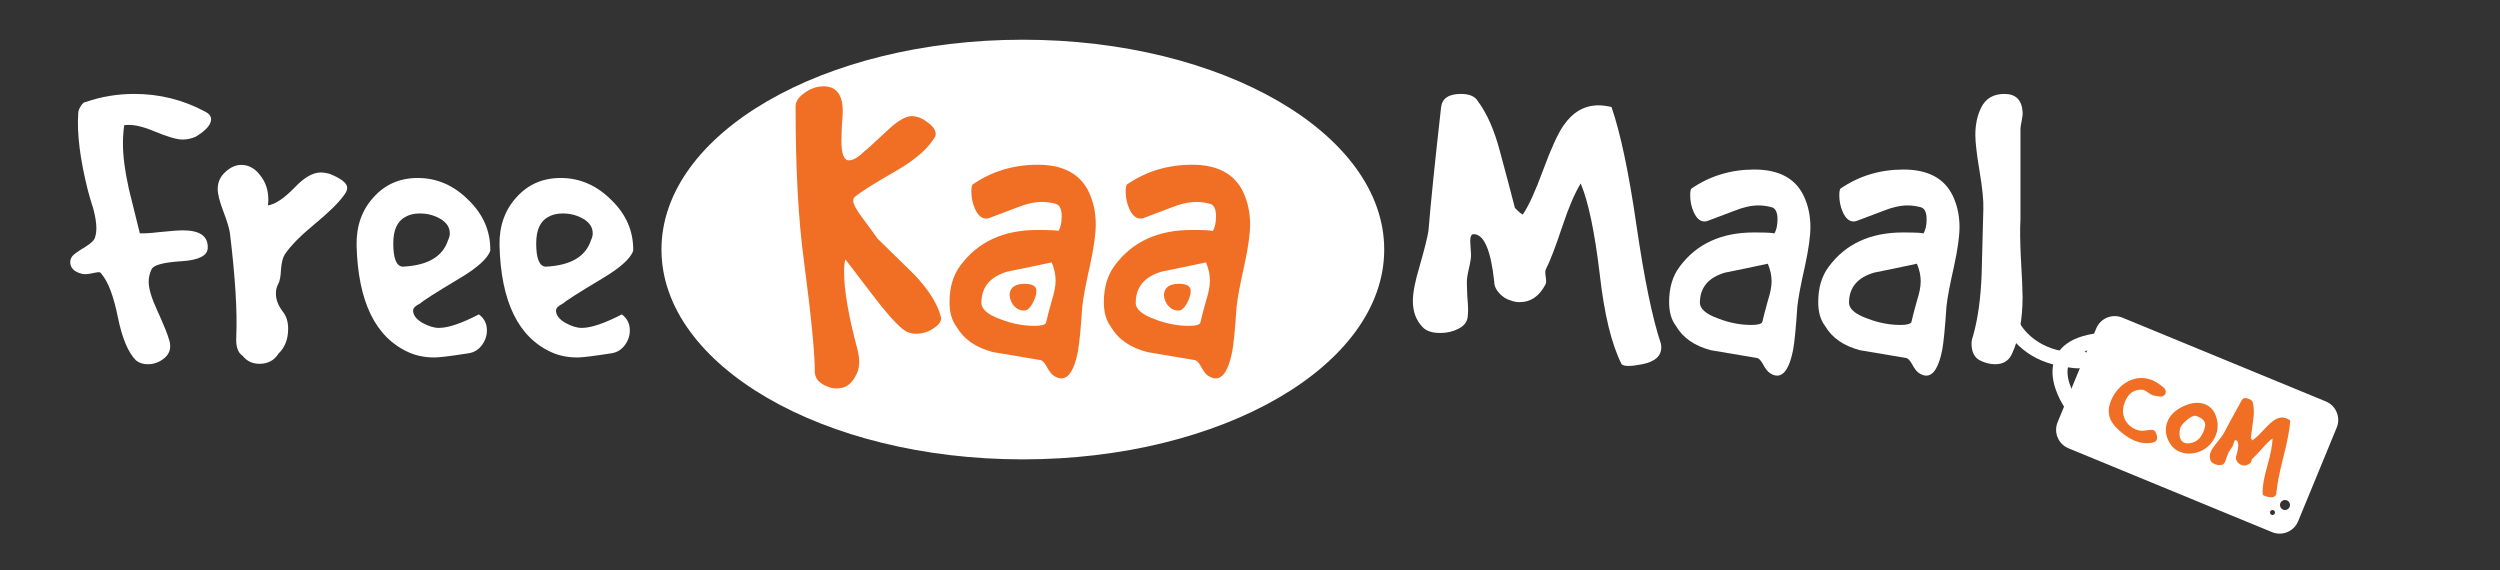 <svg width="250" height="57" viewBox="0 0 250 57" fill="none" xmlns="http://www.w3.org/2000/svg">
<rect x="0" y="0" width="250" height="57" fill="#333333" stroke="none"/>
<g clip-path="url(#clip0_520_116)">
<path d="M102.284 45.937C122.242 45.937 138.421 36.542 138.421 24.954C138.421 13.365 122.242 3.971 102.284 3.971C82.326 3.971 66.147 13.365 66.147 24.954C66.147 36.542 82.326 45.937 102.284 45.937Z" fill="white"/>
<path d="M80.388 26.062C79.835 22.004 79.558 16.866 79.558 10.649C79.558 10.182 79.835 9.744 80.388 9.335C80.97 8.897 81.581 8.664 82.221 8.634C83.589 8.576 84.273 9.408 84.273 11.13C84.273 11.422 84.244 11.904 84.186 12.575C84.157 13.247 84.142 13.743 84.142 14.064C84.142 15.378 84.39 16.034 84.884 16.034C85.321 16.034 85.845 15.728 86.456 15.115C86.63 14.998 87.387 14.312 88.726 13.057C89.745 12.094 90.559 11.612 91.171 11.612C91.695 11.612 92.218 11.816 92.742 12.225C93.295 12.604 93.572 12.999 93.572 13.407C93.572 13.524 93.543 13.626 93.484 13.714C92.815 14.852 91.549 15.961 89.686 17.041C87.387 18.355 85.961 19.26 85.408 19.756C85.35 19.844 85.321 19.946 85.321 20.063C85.321 20.413 85.656 21.026 86.325 21.902C87.256 23.157 87.722 23.799 87.722 23.828C88.973 25.055 90.225 26.28 91.476 27.506C92.902 29.024 93.775 30.426 94.096 31.71C94.183 32.06 93.95 32.425 93.397 32.805C92.873 33.184 92.276 33.374 91.607 33.374C91.083 33.374 90.632 33.213 90.254 32.892C89.555 32.338 88.551 31.199 87.242 29.477C85.554 27.258 84.651 26.076 84.535 25.93C84.448 26.28 84.404 26.675 84.404 27.113C84.404 28.981 84.841 31.549 85.714 34.819C86.034 36.016 85.976 36.95 85.539 37.621C85.132 38.439 84.506 38.847 83.662 38.847C83.284 38.847 82.891 38.745 82.483 38.541C81.814 38.22 81.479 37.753 81.479 37.14C81.479 35.271 81.115 31.579 80.388 26.062Z" fill="#F16F25"/>
<path d="M105.386 37.578C105.153 37.431 104.906 37.11 104.644 36.614C104.411 36.206 104.193 36.001 103.989 36.001C102.447 35.738 100.89 35.476 99.318 35.213C97.601 34.775 96.379 33.929 95.651 32.673C95.185 32.06 94.953 31.243 94.953 30.221C94.953 28.733 95.316 27.506 96.044 26.543C97.79 24.179 100.351 22.997 103.727 22.997C105.182 22.997 105.881 23.04 105.823 23.128C106.055 22.778 106.172 22.281 106.172 21.639C106.172 20.88 105.954 20.457 105.517 20.369C105.08 20.253 104.644 20.194 104.207 20.194C103.451 20.194 102.607 20.384 101.675 20.763C100.773 21.114 99.885 21.449 99.012 21.77C98.867 21.829 98.736 21.858 98.62 21.858C98.154 21.858 97.775 21.522 97.484 20.851C97.252 20.326 97.135 19.756 97.135 19.143C97.135 18.764 97.179 18.53 97.266 18.443C99.187 17.129 101.355 16.472 103.771 16.472C106.303 16.472 108.005 17.377 108.878 19.187C109.344 20.18 109.577 21.26 109.577 22.427C109.577 23.391 109.388 24.748 109.009 26.5C108.573 28.426 108.311 29.827 108.224 30.703C108.078 32.892 107.933 34.381 107.787 35.169C107.438 36.95 106.885 37.84 106.128 37.84C105.895 37.84 105.648 37.753 105.386 37.578ZM104.6 32.279C104.688 31.871 104.877 31.141 105.168 30.09C105.43 29.273 105.561 28.601 105.561 28.076C105.561 27.463 105.43 26.85 105.168 26.237C103.683 26.558 102.214 26.864 100.759 27.156C99.041 27.652 98.168 28.674 98.139 30.221C98.11 30.893 98.751 31.462 100.06 31.929C101.195 32.367 102.33 32.586 103.465 32.586C104.135 32.586 104.513 32.484 104.6 32.279ZM103.64 29.083C103.64 29.462 103.509 29.886 103.247 30.353C102.985 30.82 102.709 31.053 102.418 31.053C101.952 31.053 101.574 30.849 101.282 30.44C101.021 30.032 100.919 29.652 100.977 29.302C101.093 28.689 101.588 28.382 102.461 28.382C103.247 28.382 103.64 28.616 103.64 29.083Z" fill="#F16F25"/>
<path d="M120.819 37.578C120.586 37.431 120.338 37.11 120.077 36.614C119.844 36.206 119.625 36.001 119.422 36.001C117.879 35.738 116.322 35.476 114.751 35.213C113.034 34.775 111.811 33.929 111.084 32.673C110.618 32.06 110.385 31.243 110.385 30.221C110.385 28.733 110.749 27.506 111.477 26.543C113.223 24.179 115.784 22.997 119.16 22.997C120.615 22.997 121.313 23.04 121.255 23.128C121.488 22.778 121.604 22.281 121.604 21.639C121.604 20.88 121.386 20.457 120.95 20.369C120.513 20.253 120.077 20.194 119.64 20.194C118.883 20.194 118.039 20.384 117.108 20.763C116.206 21.114 115.318 21.449 114.445 21.77C114.3 21.829 114.169 21.858 114.052 21.858C113.587 21.858 113.208 21.522 112.917 20.851C112.684 20.326 112.568 19.756 112.568 19.143C112.568 18.764 112.612 18.53 112.699 18.443C114.62 17.129 116.788 16.472 119.203 16.472C121.735 16.472 123.438 17.377 124.311 19.187C124.777 20.18 125.01 21.26 125.01 22.427C125.01 23.391 124.82 24.748 124.442 26.5C124.005 28.426 123.744 29.827 123.656 30.703C123.511 32.892 123.365 34.381 123.22 35.169C122.87 36.95 122.317 37.84 121.561 37.84C121.328 37.84 121.081 37.753 120.819 37.578ZM120.033 32.279C120.12 31.871 120.309 31.141 120.6 30.09C120.862 29.273 120.993 28.601 120.993 28.076C120.993 27.463 120.862 26.85 120.6 26.237C119.116 26.558 117.646 26.864 116.191 27.156C114.474 27.652 113.601 28.674 113.572 30.221C113.543 30.893 114.183 31.462 115.493 31.929C116.628 32.367 117.763 32.586 118.898 32.586C119.567 32.586 119.946 32.484 120.033 32.279ZM119.072 29.083C119.072 29.462 118.942 29.886 118.68 30.353C118.418 30.82 118.141 31.053 117.85 31.053C117.384 31.053 117.006 30.849 116.715 30.44C116.453 30.032 116.351 29.652 116.41 29.302C116.526 28.689 117.021 28.382 117.894 28.382C118.68 28.382 119.072 28.616 119.072 29.083Z" fill="#F16F25"/>
<path fill-rule="evenodd" clip-rule="evenodd" d="M230.78 43.744C230.421 43.744 230.128 44.036 230.128 44.397C230.128 44.757 230.421 45.049 230.78 45.049C231.14 45.049 231.432 44.757 231.432 44.397C231.432 44.036 231.14 43.744 230.78 43.744Z" fill="white"/>
<path fill-rule="evenodd" clip-rule="evenodd" d="M228.824 45.072C228.619 45.072 228.452 45.24 228.452 45.445C228.452 45.65 228.619 45.818 228.824 45.818C229.029 45.818 229.197 45.65 229.197 45.445C229.197 45.24 229.029 45.072 228.824 45.072Z" fill="white"/>
<path d="M8.794 19.065C8.007 15.94 7.684 13.363 7.824 11.336C7.824 11.111 7.909 10.872 8.077 10.618C8.246 10.337 8.415 10.196 8.584 10.196C10.13 9.661 11.747 9.393 13.434 9.393C15.965 9.393 18.327 9.985 20.52 11.167C20.914 11.364 21.11 11.618 21.11 11.928C21.11 12.462 20.604 13.04 19.592 13.659C19.17 13.856 18.72 13.955 18.242 13.955C17.68 13.955 16.724 13.673 15.374 13.11C14.165 12.603 13.181 12.406 12.422 12.519C12.337 13.11 12.295 13.729 12.295 14.377C12.295 15.616 12.492 17.122 12.886 18.896C13.251 20.36 13.617 21.838 13.982 23.33C14.376 23.358 15.051 23.316 16.007 23.204C17.104 23.091 17.863 23.035 18.285 23.035C20 23.035 20.829 23.626 20.773 24.808C20.745 25.569 19.887 26.005 18.2 26.118C16.372 26.23 15.36 26.498 15.163 26.92C14.966 27.314 14.868 27.737 14.868 28.187C14.868 28.863 15.149 29.806 15.712 31.017C16.387 32.509 16.78 33.48 16.893 33.931C16.977 34.156 17.019 34.381 17.019 34.607C17.019 35.142 16.78 35.578 16.302 35.916C15.852 36.254 15.346 36.423 14.784 36.423C14.306 36.423 13.912 36.296 13.603 36.042C12.815 35.254 12.211 33.818 11.789 31.735C11.367 29.623 10.819 28.173 10.144 27.385C10.088 27.272 9.989 27.216 9.849 27.216C9.793 27.216 9.554 27.258 9.132 27.343C8.738 27.427 8.429 27.441 8.204 27.385C7.417 27.188 7.023 26.794 7.023 26.202C7.023 26.005 7.093 25.808 7.234 25.611C7.403 25.414 7.838 25.104 8.541 24.682C9.132 24.316 9.455 23.992 9.511 23.71C9.596 23.429 9.638 23.133 9.638 22.824C9.638 22.317 9.54 21.683 9.343 20.923C9.146 20.304 8.963 19.684 8.794 19.065Z" fill="white"/>
<path d="M22.994 23.33C22.938 22.88 22.713 22.134 22.319 21.092C21.954 20.135 21.771 19.403 21.771 18.896C21.771 18.22 22.024 17.657 22.53 17.207C23.036 16.728 23.57 16.489 24.133 16.489C24.864 16.489 25.497 16.841 26.031 17.544C26.565 18.22 26.832 19.023 26.832 19.952C26.832 20.149 26.818 20.346 26.79 20.543C27.521 20.43 28.407 19.839 29.447 18.769C30.403 17.756 31.275 17.249 32.062 17.249C32.343 17.249 32.639 17.291 32.948 17.375C34.129 17.854 34.719 18.319 34.719 18.769C34.719 18.994 34.621 19.234 34.424 19.487C33.89 20.247 32.906 21.219 31.472 22.401C30.066 23.556 29.068 24.569 28.477 25.442C28.28 25.752 28.154 26.259 28.098 26.962C28.069 27.666 27.971 28.159 27.802 28.441C27.662 28.694 27.591 29.004 27.591 29.37C27.591 29.961 27.816 30.552 28.266 31.143C28.632 31.594 28.815 32.171 28.815 32.875C28.815 33.917 28.491 34.747 27.845 35.367C27.423 36.042 26.79 36.38 25.946 36.38C25.244 36.38 24.681 36.113 24.259 35.578C23.781 35.268 23.57 34.635 23.627 33.677C23.739 31.172 23.528 27.723 22.994 23.33Z" fill="white"/>
<path d="M35.658 24.513C35.63 22.598 36.192 21.008 37.345 19.741C38.498 18.445 39.974 17.798 41.773 17.798C43.686 17.798 45.373 18.53 46.835 19.994C48.325 21.43 49.056 23.119 49.028 25.062C48.775 25.85 47.721 26.794 45.865 27.892C43.559 29.271 42.28 30.088 42.027 30.341C41.548 30.566 41.309 30.806 41.309 31.059C41.309 31.509 41.619 31.918 42.237 32.284C42.856 32.622 43.404 32.791 43.882 32.791C44.81 32.791 46.146 32.34 47.889 31.439C48.424 31.833 48.691 32.368 48.691 33.044C48.691 33.579 48.522 34.072 48.185 34.522C47.847 34.973 47.411 35.24 46.877 35.325C45.078 35.606 43.939 35.747 43.461 35.747C42.505 35.747 41.647 35.578 40.888 35.24C37.542 33.748 35.798 30.172 35.658 24.513ZM40.255 26.667C42.758 26.554 44.276 25.667 44.81 24.006C44.923 23.781 44.979 23.556 44.979 23.33C44.979 22.739 44.67 22.261 44.051 21.894C43.432 21.528 42.744 21.345 41.984 21.345C41.422 21.345 40.944 21.458 40.55 21.683C39.735 22.106 39.327 22.992 39.327 24.344C39.327 25.836 39.636 26.61 40.255 26.667Z" fill="white"/>
<path d="M49.95 24.513C49.922 22.598 50.485 21.008 51.638 19.741C52.791 18.445 54.267 17.798 56.066 17.798C57.978 17.798 59.666 18.53 61.128 19.994C62.618 21.43 63.349 23.119 63.321 25.062C63.068 25.85 62.013 26.794 60.158 27.892C57.852 29.271 56.572 30.088 56.319 30.341C55.841 30.566 55.602 30.806 55.602 31.059C55.602 31.509 55.912 31.918 56.53 32.284C57.149 32.622 57.697 32.791 58.175 32.791C59.103 32.791 60.439 32.34 62.182 31.439C62.716 31.833 62.983 32.368 62.983 33.044C62.983 33.579 62.815 34.072 62.477 34.522C62.14 34.973 61.704 35.24 61.17 35.325C59.37 35.606 58.231 35.747 57.753 35.747C56.797 35.747 55.94 35.578 55.181 35.24C51.834 33.748 50.091 30.172 49.95 24.513ZM54.548 26.667C57.05 26.554 58.569 25.667 59.103 24.006C59.216 23.781 59.272 23.556 59.272 23.33C59.272 22.739 58.963 22.261 58.344 21.894C57.725 21.528 57.036 21.345 56.277 21.345C55.715 21.345 55.237 21.458 54.843 21.683C54.028 22.106 53.62 22.992 53.62 24.344C53.62 25.836 53.929 26.61 54.548 26.667Z" fill="white"/>
<path d="M164.23 36.423C163.077 36.648 162.388 36.648 162.163 36.423C161.151 34.423 160.42 31.411 159.97 27.385C159.464 23.161 158.831 20.149 158.072 18.347C157.482 19.304 156.877 20.712 156.258 22.57C155.555 24.682 154.993 26.146 154.571 26.962C154.515 27.103 154.515 27.343 154.571 27.68C154.627 28.018 154.627 28.258 154.571 28.398C153.953 29.609 153.081 30.214 151.956 30.214C151.647 30.214 151.352 30.158 151.07 30.045C150.649 29.933 150.269 29.694 149.932 29.327C149.594 28.961 149.425 28.581 149.425 28.187C149.088 25.006 148.399 23.415 147.359 23.415C147.134 23.415 147.021 23.654 147.021 24.133C147.021 24.274 147.035 24.499 147.063 24.808C147.092 25.118 147.106 25.343 147.106 25.484C147.106 25.794 147.035 26.244 146.895 26.836C146.754 27.427 146.684 27.892 146.684 28.229C146.684 28.511 146.698 28.961 146.726 29.581C146.782 30.2 146.81 30.651 146.81 30.932C146.81 31.214 146.796 31.467 146.768 31.692C146.712 32.199 146.403 32.593 145.84 32.875C145.306 33.157 144.702 33.297 144.027 33.297C143.211 33.297 142.621 33.1 142.255 32.706C141.608 32.03 141.285 31.157 141.285 30.088C141.285 29.271 141.51 28.117 141.96 26.625C142.466 24.851 142.761 23.668 142.846 23.077C143.071 20.318 143.492 16.193 144.111 10.703C144.223 9.83 144.884 9.393 146.093 9.393C146.937 9.393 147.499 9.633 147.781 10.111C148.708 11.35 149.454 13.054 150.016 15.222C150.522 17.08 151.014 18.938 151.492 20.796C151.97 21.275 152.237 21.486 152.294 21.43C152.856 20.613 153.531 19.135 154.318 16.995C155.105 14.856 155.78 13.377 156.343 12.561C157.271 11.21 158.438 10.534 159.843 10.534C160.237 10.534 160.673 10.59 161.151 10.703C162.051 13.321 162.88 17.249 163.64 22.486C164.427 27.892 165.242 31.847 166.086 34.353C166.114 34.494 166.128 34.621 166.128 34.733C166.128 35.606 165.495 36.169 164.23 36.423Z" fill="white"/>
<path d="M176.992 37.309C176.767 37.169 176.528 36.859 176.275 36.38C176.05 35.986 175.839 35.789 175.642 35.789C174.152 35.536 172.647 35.282 171.129 35.029C169.47 34.607 168.289 33.79 167.586 32.579C167.136 31.988 166.911 31.2 166.911 30.214C166.911 28.778 167.262 27.596 167.965 26.667C169.653 24.386 172.127 23.246 175.389 23.246C176.795 23.246 177.47 23.288 177.413 23.373C177.638 23.035 177.751 22.556 177.751 21.937C177.751 21.205 177.54 20.796 177.118 20.712C176.696 20.599 176.275 20.543 175.853 20.543C175.122 20.543 174.306 20.726 173.406 21.092C172.535 21.43 171.677 21.754 170.834 22.063C170.693 22.12 170.566 22.148 170.454 22.148C170.004 22.148 169.639 21.824 169.357 21.177C169.132 20.67 169.02 20.121 169.02 19.529C169.02 19.163 169.062 18.938 169.146 18.854C171.002 17.587 173.097 16.953 175.431 16.953C177.877 16.953 179.522 17.826 180.366 19.572C180.816 20.529 181.041 21.571 181.041 22.697C181.041 23.626 180.858 24.935 180.492 26.625C180.071 28.483 179.818 29.834 179.733 30.679C179.593 32.791 179.452 34.227 179.311 34.987C178.974 36.704 178.44 37.563 177.709 37.563C177.484 37.563 177.245 37.478 176.992 37.309ZM176.232 32.199C176.317 31.805 176.499 31.101 176.781 30.088C177.034 29.299 177.16 28.652 177.16 28.145C177.16 27.554 177.034 26.962 176.781 26.371C175.347 26.681 173.927 26.977 172.521 27.258C170.862 27.737 170.018 28.722 169.99 30.214C169.962 30.862 170.58 31.411 171.846 31.861C172.942 32.284 174.039 32.495 175.136 32.495C175.782 32.495 176.148 32.396 176.232 32.199Z" fill="white"/>
<path d="M191.902 37.309C191.677 37.169 191.438 36.859 191.185 36.38C190.96 35.986 190.749 35.789 190.553 35.789C189.062 35.536 187.558 35.282 186.039 35.029C184.38 34.607 183.199 33.79 182.496 32.579C182.047 31.988 181.822 31.2 181.822 30.214C181.822 28.778 182.173 27.596 182.876 26.667C184.563 24.386 187.038 23.246 190.299 23.246C191.705 23.246 192.38 23.288 192.324 23.373C192.549 23.035 192.661 22.556 192.661 21.937C192.661 21.205 192.451 20.796 192.029 20.712C191.607 20.599 191.185 20.543 190.763 20.543C190.032 20.543 189.217 20.726 188.317 21.092C187.445 21.43 186.588 21.754 185.744 22.063C185.604 22.12 185.477 22.148 185.365 22.148C184.915 22.148 184.549 21.824 184.268 21.177C184.043 20.67 183.931 20.121 183.931 19.529C183.931 19.163 183.973 18.938 184.057 18.854C185.913 17.587 188.008 16.953 190.342 16.953C192.788 16.953 194.433 17.826 195.276 19.572C195.726 20.529 195.951 21.571 195.951 22.697C195.951 23.626 195.769 24.935 195.403 26.625C194.981 28.483 194.728 29.834 194.644 30.679C194.503 32.791 194.363 34.227 194.222 34.987C193.885 36.704 193.35 37.563 192.619 37.563C192.394 37.563 192.155 37.478 191.902 37.309ZM191.143 32.199C191.227 31.805 191.41 31.101 191.691 30.088C191.944 29.299 192.071 28.652 192.071 28.145C192.071 27.554 191.944 26.962 191.691 26.371C190.257 26.681 188.837 26.977 187.431 27.258C185.772 27.737 184.929 28.722 184.901 30.214C184.873 30.862 185.491 31.411 186.756 31.861C187.853 32.284 188.95 32.495 190.046 32.495C190.693 32.495 191.059 32.396 191.143 32.199Z" fill="white"/>
<path d="M198.335 20.881C198.363 20.036 198.237 18.783 197.955 17.122C197.674 15.433 197.534 14.222 197.534 13.49C197.534 12.448 197.731 11.533 198.124 10.745C198.574 9.844 199.347 9.393 200.444 9.393C201.569 9.393 202.173 9.985 202.258 11.167C202.286 11.336 202.258 11.632 202.173 12.054C202.089 12.476 202.047 12.744 202.047 12.857C202.047 18.882 202.047 21.894 202.047 21.894C201.991 22.88 202.005 24.189 202.089 25.822C202.201 27.765 202.258 29.046 202.258 29.665C202.258 31.946 201.906 33.846 201.203 35.367C200.894 36.071 200.332 36.423 199.516 36.423C198.982 36.423 198.448 36.282 197.913 36C197.407 35.691 197.154 35.142 197.154 34.353C197.154 34.128 197.196 33.903 197.281 33.677C197.787 31.932 198.082 29.82 198.166 27.343C198.223 25.174 198.279 23.021 198.335 20.881Z" fill="white"/>
<path fill-rule="evenodd" clip-rule="evenodd" d="M209.621 32.849C210.042 31.828 211.211 31.341 212.232 31.762L232.585 40.145C233.606 40.566 234.093 41.735 233.673 42.756L229.813 52.126C229.393 53.147 228.224 53.634 227.202 53.213L206.849 44.83C205.828 44.409 205.341 43.24 205.762 42.219L209.621 32.849ZM229 50.5C229 50.776 228.776 51 228.5 51C228.224 51 228 50.776 228 50.5C228 50.224 228.224 50 228.5 50C228.776 50 229 50.224 229 50.5ZM227.25 51.5C227.388 51.5 227.5 51.388 227.5 51.25C227.5 51.112 227.388 51 227.25 51C227.112 51 227 51.112 227 51.25C227 51.388 227.112 51.5 227.25 51.5Z" fill="white"/>
<path d="M201 32C201.338 33.026 202.824 35.231 206.066 35.847C209.307 36.462 208.182 35.769 207 35" stroke="white" stroke-width="1.5"/>
<path d="M214.596 37.84C214.824 37.879 215.043 37.942 215.251 38.029C215.547 38.153 215.893 38.373 216.288 38.688C216.556 38.903 216.638 39.134 216.535 39.381C216.508 39.445 216.461 39.5 216.395 39.547C216.281 39.64 216.139 39.675 215.971 39.651C215.81 39.63 215.655 39.608 215.505 39.582C215.415 39.573 215.326 39.55 215.238 39.513C215.134 39.469 214.994 39.387 214.819 39.267C214.647 39.139 214.516 39.056 214.428 39.019C214.356 38.989 214.287 38.974 214.221 38.975C213.425 38.922 212.85 39.319 212.498 40.163C212.398 40.403 212.334 40.657 212.306 40.926C212.267 41.359 212.363 41.76 212.595 42.128C212.826 42.497 213.142 42.765 213.543 42.932C213.743 43.016 213.952 43.066 214.171 43.083C214.253 43.089 214.456 43.066 214.778 43.014C215.051 42.969 215.244 42.97 215.356 43.017C215.428 43.047 215.483 43.094 215.523 43.157C215.71 43.497 215.76 43.771 215.674 43.978C215.617 44.114 215.495 44.203 215.308 44.247C214.704 44.387 214.085 44.325 213.453 44.06C213.028 43.883 212.606 43.621 212.186 43.277C211.662 42.842 211.305 42.445 211.117 42.085C210.798 41.474 210.792 40.802 211.098 40.069C211.404 39.336 211.861 38.759 212.469 38.34C213.129 37.886 213.838 37.719 214.596 37.84Z" fill="#F16F25"/>
<path d="M220.552 40.444C221.104 40.676 221.477 41.145 221.671 41.854C221.829 42.444 221.79 43.022 221.553 43.588C221.37 44.027 221.092 44.401 220.717 44.713C220.346 45.016 219.925 45.215 219.453 45.307C218.912 45.409 218.418 45.366 217.969 45.178C217.553 45.004 217.231 44.728 217.002 44.352C216.537 43.596 216.458 42.851 216.764 42.117C217.03 41.48 217.57 40.975 218.383 40.604C219.204 40.236 219.927 40.183 220.552 40.444ZM218.005 42.862C217.864 43.627 218.01 44.1 218.443 44.281C218.539 44.321 218.653 44.34 218.785 44.34C219.51 44.315 220.03 43.925 220.346 43.167C220.423 42.984 220.478 42.796 220.511 42.604C220.568 42.197 220.324 41.88 219.78 41.652C219.7 41.619 219.62 41.595 219.542 41.581C219.341 41.543 219.042 41.695 218.647 42.035C218.262 42.37 218.048 42.646 218.005 42.862Z" fill="#F16F25"/>
<path d="M226.864 49.701C226.509 49.627 226.313 49.545 226.276 49.455C226.224 48.768 226.371 47.828 226.719 46.635C227.074 45.379 227.25 44.451 227.247 43.85C226.965 44.051 226.627 44.377 226.231 44.83C225.781 45.344 225.448 45.691 225.232 45.872C225.199 45.905 225.171 45.973 225.147 46.075C225.123 46.178 225.095 46.245 225.062 46.279C224.743 46.547 224.423 46.615 224.103 46.481C224.015 46.444 223.937 46.393 223.871 46.328C223.764 46.245 223.684 46.133 223.631 45.989C223.578 45.845 223.575 45.717 223.622 45.605C223.902 44.665 223.893 44.132 223.597 44.008C223.533 43.981 223.473 44.036 223.416 44.171C223.4 44.211 223.377 44.277 223.348 44.368C223.32 44.459 223.297 44.524 223.281 44.564C223.244 44.652 223.171 44.771 223.061 44.921C222.951 45.072 222.876 45.195 222.836 45.291C222.803 45.37 222.754 45.5 222.688 45.678C222.631 45.86 222.586 45.991 222.553 46.071C222.519 46.151 222.486 46.221 222.451 46.281C222.375 46.418 222.24 46.493 222.047 46.505C221.862 46.521 221.673 46.489 221.481 46.409C221.248 46.312 221.104 46.185 221.046 46.03C220.942 45.762 220.953 45.476 221.079 45.173C221.176 44.942 221.376 44.642 221.681 44.273C222.034 43.832 222.258 43.532 222.352 43.375C222.742 42.62 223.35 41.503 224.175 40.023C224.31 39.789 224.55 39.744 224.894 39.888C225.134 39.989 225.266 40.123 225.289 40.292C225.407 40.754 225.418 41.325 225.322 42.006C225.247 42.592 225.167 43.177 225.084 43.76C225.163 43.952 225.214 44.044 225.237 44.035C225.494 43.87 225.86 43.532 226.337 43.02C226.815 42.508 227.181 42.17 227.438 42.006C227.862 41.734 228.274 41.682 228.674 41.85C228.786 41.897 228.904 41.965 229.027 42.053C228.974 42.902 228.746 44.112 228.343 45.685C227.928 47.31 227.693 48.527 227.637 49.337C227.629 49.38 227.618 49.417 227.604 49.449C227.501 49.696 227.254 49.78 226.864 49.701Z" fill="#F16F25"/>
<path d="M207.544 41C205.878 38.833 204.144 34.4 210.544 34L207.544 41Z" stroke="white" stroke-width="1.5"/>
</g>
<defs>
<clipPath id="clip0_520_116">
<rect width="250" height="57" fill="white"/>
</clipPath>
</defs>
</svg>
